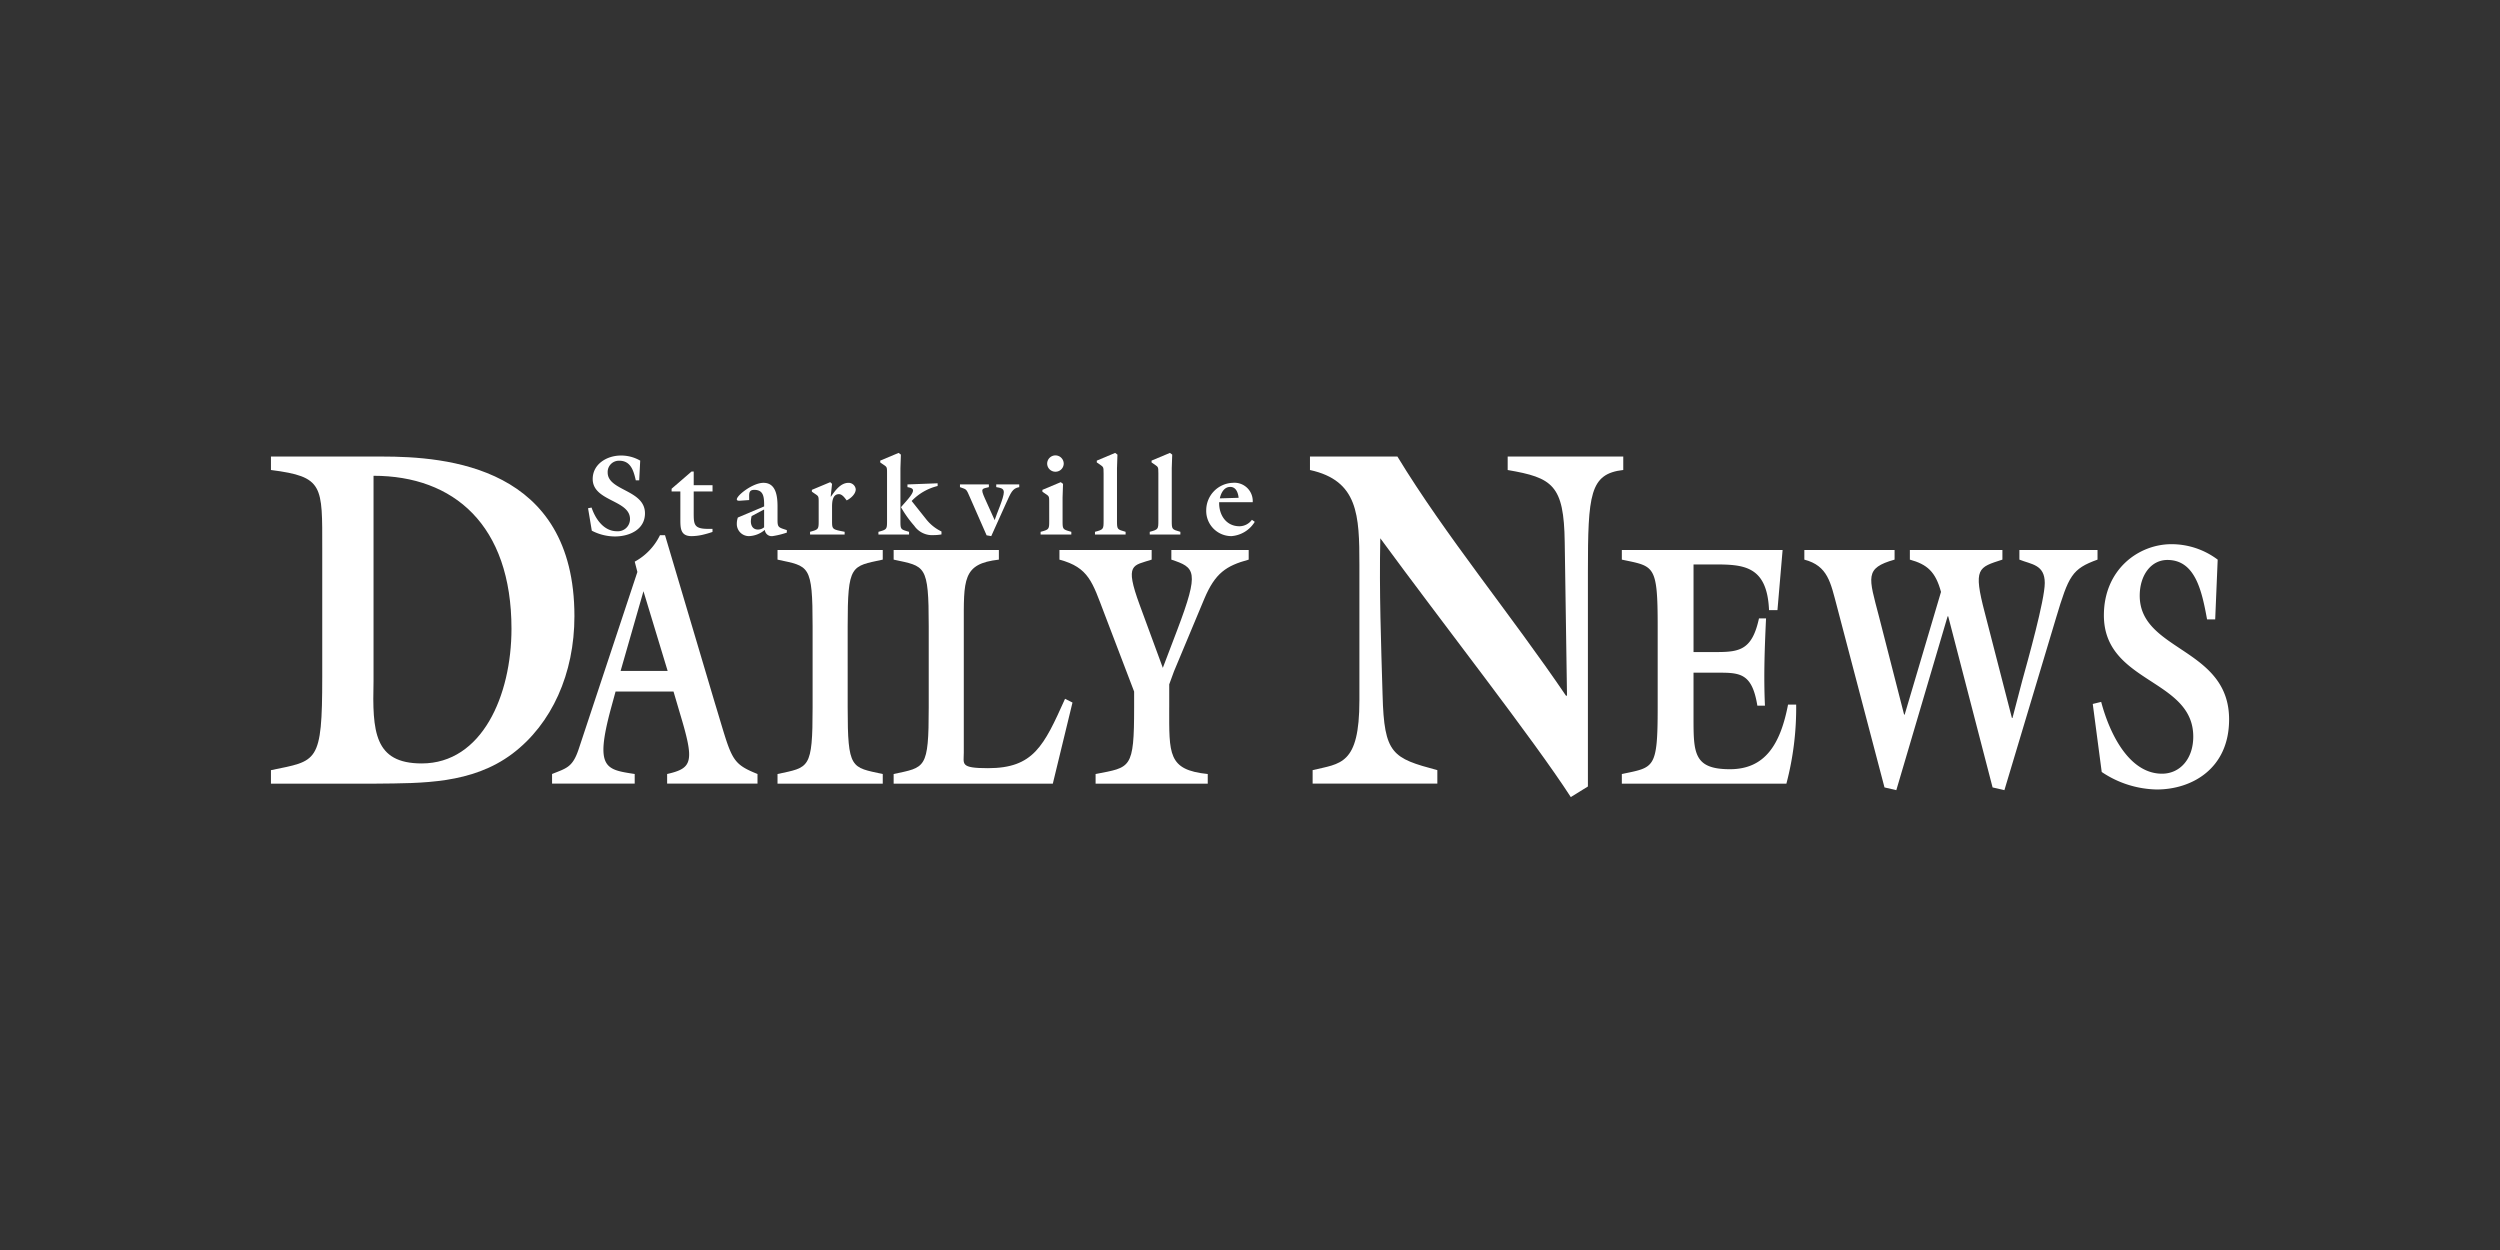 <svg xmlns="http://www.w3.org/2000/svg" xmlns:xlink="http://www.w3.org/1999/xlink" width="400" height="200" viewBox="0 0 400 200">
  <rect x="0" y="0" width="400" height="200" fill="#333333" stroke="none"/>
  <defs>
    <clipPath id="clip-sparkvilledailynews">
      <rect width="400" height="200"/>
    </clipPath>
  </defs>
  <g id="sparkvilledailynews" clip-path="url(#clip-sparkvilledailynews)">
    <rect width="400" height="200" fill="rgba(255,255,255,0)"/>
    <g id="_6873972fcca5623a42a4a255_starkville-daily-news" data-name="6873972fcca5623a42a4a255_starkville-daily-news" transform="translate(-31.908 -1177.086)">
      <g id="Group_23" data-name="Group 23" transform="translate(75.26 1250.133)">
        <path id="Path_106" data-name="Path 106" d="M75.26,1307.185v-2.155c7.4-1.539,8.207-1,8.207-14.931v-20.473c0-10.159.248-11.545-8.207-12.622v-2.155H92.979c10.382,0,30.837,1.539,30.837,25.552,0,9.159-3.606,17.24-9.947,22.012-6.466,4.849-14.424,4.695-21.76,4.772Zm16.414-16.393c-.187,8,.063,13.161,7.71,13.161,9.637,0,14.361-10.852,14.361-21.55,0-16.624-9.263-24.475-22.071-24.475Z" transform="translate(-75.26 -1254.85)" fill="#fff"/>
        <path id="Path_107" data-name="Path 107" d="M494.5,1394.363l-.765,2.8c-2.551,9.51-.808,9.675,3.826,10.39v1.539H484.34v-1.539c2.3-.935,3.274-1.044,4.252-3.958l9.4-28.367-.425-1.649a9.561,9.561,0,0,0,4.039-4.233h.808l7.951,26.773c2.764,9.016,2.466,9.675,6.845,11.434v1.539H502.751v-1.539c4.124-.935,4.379-1.979,2.041-9.73l-1.02-3.463Zm8.333-3.3-3.869-12.754-3.657,12.754Z" transform="translate(-439.362 -1356.761)" fill="#fff"/>
        <path id="Path_108" data-name="Path 108" d="M823.655,1416.028c0,9.95.553,9.565,5.613,10.665v1.539H812.43v-1.539c5.06-1.1,5.613-.715,5.613-10.665v-12.974c0-9.95-.553-9.566-5.613-10.665v-1.539h16.837v1.539c-5.06,1.1-5.613.715-5.613,10.665Z" transform="translate(-731.379 -1375.897)" fill="#fff"/>
        <path id="Path_109" data-name="Path 109" d="M1006.888,1428.232H981.42v-1.539c5.06-1.1,5.613-.715,5.613-10.665v-12.974c0-9.95-.553-9.566-5.613-10.665v-1.539h16.837v1.539c-5.868.66-5.613,3.189-5.613,10.665v20.23c0,1.814-.638,2.474,3.869,2.474,7.271,0,8.929-3.518,12.331-11.1l1.191.6Z" transform="translate(-881.789 -1375.897)" fill="#fff"/>
        <path id="Path_110" data-name="Path 110" d="M1240.272,1416.028c0,7.476-.255,10.005,6.165,10.665v1.539h-17.944v-1.539c5.613-1.1,6.165-.715,6.165-10.665V1413.5l-4.762-12.479c-1.913-5-2.466-7.367-7.186-8.631v-1.539h14.754v1.539c-2.976.99-4.379.55-1.913,7.257l3.7,10.06,2.3-6.047c3.614-9.51,2.849-10.005-.936-11.27v-1.539h12.374v1.539c-3.614.99-5.358,2.144-7.1,6.267l-4.848,11.6-.765,2.089v3.683Z" transform="translate(-1096.55 -1375.897)" fill="#fff"/>
      </g>
      <g id="Group_24" data-name="Group 24" transform="translate(241.504 1250.133)">
        <path id="Path_111" data-name="Path 111" d="M1595.188,1272.167c0-7.927-.182-13.469-7.909-15.162v-2.155h13.992c7.666,12.622,18.251,25.4,27.011,38.328l.122-.154-.365-24.474c-.122-9.159-1.947-10.313-9.126-11.545v-2.155h18.494V1257c-5.354.616-5.658,3.848-5.658,16.393v34.249l-2.738,1.693c-5.962-9.235-20.441-27.707-30.479-41.406-.182,8.62.122,16.7.365,25.09.243,9.467,1.582,10.082,8.761,12.006v2.155h-19.954v-2.155c4.441-1.078,7.483-.77,7.483-11.16Z" transform="translate(-1587.28 -1254.85)" fill="#fff"/>
        <path id="Path_112" data-name="Path 112" d="M2052.571,1410.476v7.257c0,5.607.044,8.191,5.823,8.191,5.649,0,8.082-4.013,9.3-10.335h1.3a47.59,47.59,0,0,1-1.564,12.644H2041.1v-1.539c5.171-1.1,5.736-.715,5.736-10.665v-12.974c0-9.95-.565-9.566-5.736-10.665v-1.539h25.724l-.825,9.62h-1.347c-.3-7.2-4.172-7.312-8.908-7.312h-3.172v14.018h3.693c3.737,0,5.692-.385,6.779-5.387h1.13c-.218,4.673-.392,9.291-.174,13.964h-1.217c-.869-5.387-2.912-5.277-6.692-5.277Z" transform="translate(-1991.203 -1375.897)" fill="#fff"/>
        <path id="Path_113" data-name="Path 113" d="M2321.415,1429.277l-1.891-.44-7.611-28.971c-1.015-3.793-1.431-6.487-5.213-7.477v-1.539h14.438v1.539c-4.843,1.374-4.152,2.749-2.49,9.126l4.013,15.668h.093l5.812-19.626c-.876-3.244-2.214-4.4-4.982-5.168v-1.539h14.807v1.539c-3.875,1.264-4.705,1.319-2.814,8.521l4.336,16.822H2340l1.568-5.992c.876-3.188,3.6-12.864,3.6-15.613,0-2.969-2.168-2.969-4.059-3.738v-1.539h12.5v1.539c-4.106,1.484-4.613,2.584-6.642,9.346l-8.258,27.542-1.891-.44-7.1-27.377h-.093Z" transform="translate(-2227.601 -1375.897)" fill="#fff"/>
        <path id="Path_114" data-name="Path 114" d="M2745.937,1394.389h-1.3c-.826-4.508-1.869-9.51-6.344-9.51-2.651,0-4.432,2.474-4.432,5.717,0,8.906,14.3,8.3,14.3,19.791,0,7.916-6,11.215-11.559,11.215a16.242,16.242,0,0,1-8.821-2.8l-1.434-10.885,1.347-.33c1.434,5.387,4.606,11.49,9.734,11.49,2.867,0,5-2.364,5-5.937,0-9.291-14.3-8.521-14.3-19.406,0-7.312,5.519-11.38,10.82-11.38a12.3,12.3,0,0,1,7.388,2.474Z" transform="translate(-2601.102 -1368.332)" fill="#fff"/>
      </g>
      <g id="Group_25" data-name="Group 25" transform="translate(125.998 1249.55)">
        <path id="Path_115" data-name="Path 115" d="M544.911,1257.331h-.544c-.344-1.487-.78-3.138-2.649-3.138a1.8,1.8,0,0,0-1.85,1.887c0,2.939,5.968,2.739,5.968,6.531,0,2.612-2.5,3.7-4.826,3.7a8.086,8.086,0,0,1-3.682-.925l-.6-3.592.562-.109c.6,1.778,1.923,3.791,4.064,3.791a1.94,1.94,0,0,0,2.086-1.959c0-3.065-5.968-2.811-5.968-6.4,0-2.412,2.3-3.755,4.517-3.755a6.092,6.092,0,0,1,3.084.816Z" transform="translate(-536.73 -1252.941)" fill="#fff"/>
        <path id="Path_116" data-name="Path 116" d="M664.887,1286.27a15.856,15.856,0,0,1-1.65.472,8,8,0,0,1-1.723.2c-1.778,0-1.778-1.306-1.778-2.721v-4.427h-1.4v-.435l3.193-2.757h.344v2.194h3.012v1h-3.013v3.174c0,2.05-.055,2.811,2.3,2.811h.707v.493Z" transform="translate(-644.969 -1273.626)" fill="#fff"/>
        <path id="Path_117" data-name="Path 117" d="M757.581,1296.875c0-1.4-.018-2.649-1.578-2.649-.907,0-.816.634-.816,1.324v.308l-1.524.109c-.181,0-.454,0-.454-.218,0-.653,2.557-2.649,4.263-2.649,2.032,0,2.25,2.177,2.25,3.81v2.195c0,1.161.218,1.142,1.488,1.56v.4a13.114,13.114,0,0,1-2.286.562,1.1,1.1,0,0,1-1.234-1,4.134,4.134,0,0,1-2.521,1,1.931,1.931,0,0,1-1.959-2.013,3,3,0,0,1,.163-.961Zm-2,1.541a4.437,4.437,0,0,0-.128.816c0,.726.327,1.343,1.143,1.343a1.512,1.512,0,0,0,.98-.363v-2.848Z" transform="translate(-729.408 -1288.312)" fill="#fff"/>
        <path id="Path_118" data-name="Path 118" d="M863.019,1292.12l.29.273-.218,2.013.036.036c.634-.907,1.524-2.213,2.811-2.213a1.15,1.15,0,0,1,1.161,1.033c0,.762-.816,1.469-1.451,1.778-.29-.38-.707-1-1.234-1-1.052,0-1.106,1.288-1.106,2.05v2.122c0,1.488,0,1.451,2.013,1.85v.435H859.79v-.435c1.379-.363,1.379-.417,1.379-1.85v-2.794c0-1.27,0-.98-1.089-1.778v-.29Z" transform="translate(-824.27 -1287.439)" fill="#fff"/>
        <path id="Path_119" data-name="Path 119" d="M962.882,1249.823l-.073,2.177v8.326c0,1.488,0,1.451,1.379,1.85v.436h-4.9v-.436c1.379-.363,1.379-.417,1.379-1.85v-7.474c0-1.27,0-.98-1.089-1.778v-.29l2.939-1.234Zm5.877,5.025a8.574,8.574,0,0,0-4.154,2.395l2.322,2.92a6.942,6.942,0,0,0,2.449,1.959v.472a7.07,7.07,0,0,1-1.234.109,3.48,3.48,0,0,1-3.12-1.488,18.054,18.054,0,0,1-2.122-2.975c.435-.562,1.923-2.013,1.923-2.666,0-.381-.472-.472-.888-.544v-.435l4.826-.181v.435Z" transform="translate(-912.83 -1249.55)" fill="#fff"/>
        <path id="Path_120" data-name="Path 120" d="M1087.416,1295.855c-1.125.2-1.324.871-2.158,2.685l-2.322,5.152-.743-.128-2.612-5.95c-.689-1.6-.562-1.342-1.65-1.759v-.435h4.625v.435c-1.125.273-1.36.182-.653,1.778l1.578,3.5c.309-1.016,1.469-3.537,1.469-4.48,0-.689-.708-.689-1.215-.8v-.435h3.682Z" transform="translate(-1018.426 -1290.377)" fill="#fff"/>
        <path id="Path_121" data-name="Path 121" d="M1196.619,1260.914c0-1.27,0-.98-1.088-1.778v-.29l2.939-1.234.363.273-.073,2.177v3.646c0,1.488,0,1.451,1.4,1.85v.435h-4.916v-.435c1.379-.363,1.379-.417,1.379-1.85Zm1-4.971a1.312,1.312,0,0,1-1.324-1.287,1.324,1.324,0,0,1,2.648,0A1.311,1.311,0,0,1,1197.616,1255.943Z" transform="translate(-1122.838 -1252.932)" fill="#fff"/>
        <path id="Path_122" data-name="Path 122" d="M1278.022,1249.823l-.073,2.177v8.326c0,1.488,0,1.451,1.379,1.85v.436h-4.9v-.436c1.379-.363,1.379-.417,1.379-1.85v-7.474c0-1.27,0-.98-1.088-1.778v-.29l2.939-1.234Z" transform="translate(-1193.321 -1249.55)" fill="#fff"/>
        <path id="Path_123" data-name="Path 123" d="M1357.722,1249.823l-.073,2.177v8.326c0,1.488,0,1.451,1.379,1.85v.436h-4.9v-.436c1.379-.363,1.379-.417,1.379-1.85v-7.474c0-1.27,0-.98-1.089-1.778v-.29l2.939-1.234Z" transform="translate(-1264.258 -1249.55)" fill="#fff"/>
        <path id="Path_124" data-name="Path 124" d="M1438.368,1296.212c-.055,1.977,1.07,3.846,3.266,3.846a2.484,2.484,0,0,0,1.977-1.034l.454.326a4.786,4.786,0,0,1-3.737,2.286,4.03,4.03,0,0,1-4.027-4.172,4.4,4.4,0,0,1,4.226-4.354,2.926,2.926,0,0,1,3.21,3.1Zm3.119-.707c-.091-.762-.38-1.742-1.343-1.742-1.016,0-1.488,1.016-1.669,1.832Z" transform="translate(-1337.394 -1288.321)" fill="#fff"/>
      </g>
    </g>
  </g>
</svg>
